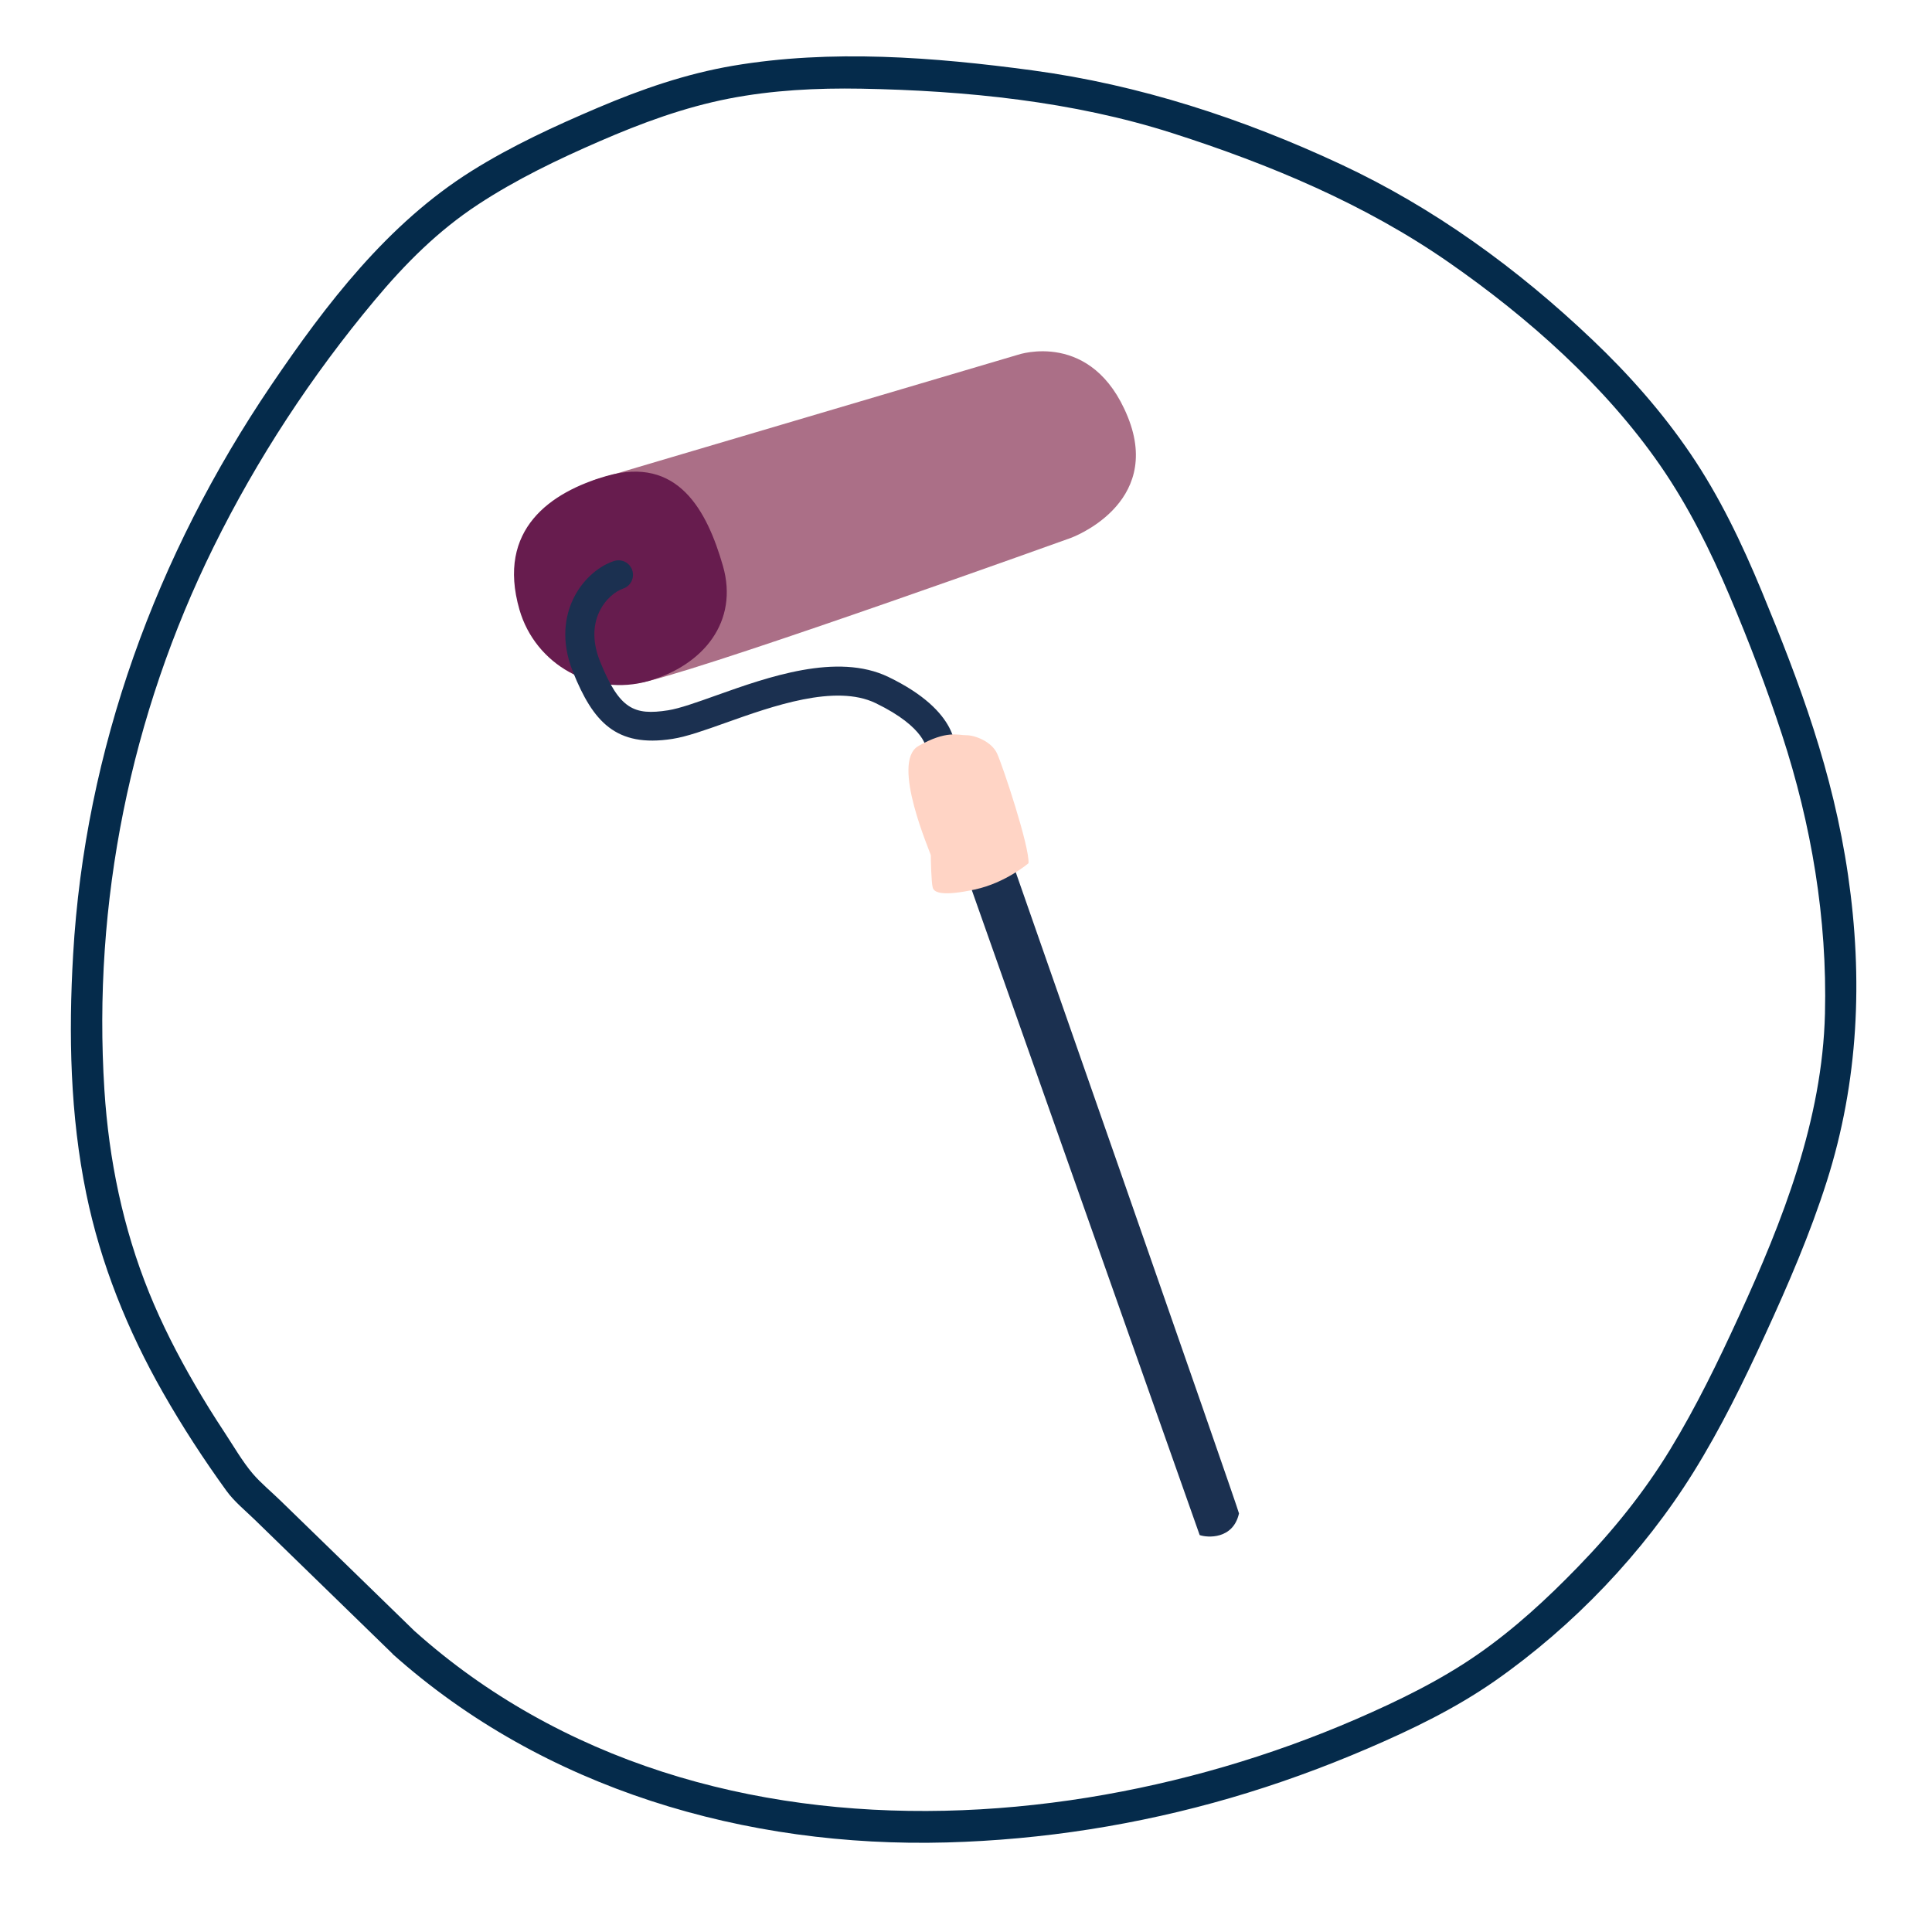 <svg xmlns="http://www.w3.org/2000/svg" id="Layer_1" viewBox="0 0 200 200"><defs><style>.cls-1{fill:#052b4b;}.cls-2{fill:#ffd4c5;}.cls-3{fill:#671c4e;}.cls-4{fill:#ab6f87;}.cls-5{fill:#1b3050;}</style></defs><path class="cls-1" d="M40.63,171.21c15.67,14.01,36.6,20.08,57.37,19.52,9.93-.27,19.84-1.83,29.39-4.61,4.84-1.41,9.57-3.13,14.2-5.12,4.59-1.97,9.09-4.15,13.19-7.01,8.09-5.66,15.33-13.23,20.54-21.61,2.82-4.54,5.18-9.36,7.41-14.22,2.38-5.18,4.65-10.43,6.38-15.87,3.29-10.35,3.76-20.98,2.2-31.69s-5.01-19.9-8.93-29.38c-2.05-4.95-4.37-9.82-7.39-14.26-2.93-4.31-6.39-8.22-10.16-11.8-7.74-7.36-16.39-13.66-26.09-18.18-10.12-4.72-20.81-8.21-31.89-9.7-10.16-1.37-20.82-2.2-30.99-.47-4.85,.83-9.42,2.41-13.94,4.33-4.49,1.91-8.95,3.96-13.1,6.56-8.69,5.45-15.06,13.78-20.75,22.18-11.88,17.54-19.28,37.75-20.5,58.94-.48,8.26-.31,16.62,1.36,24.75,1.49,7.26,4.28,14.17,7.94,20.59,2,3.51,4.21,6.91,6.58,10.18,.8,1.1,1.91,2,2.89,2.95l11.71,11.39,2.59,2.52c1.51,1.47,3.86-.82,2.34-2.29l-8.21-7.99-5.72-5.56c-.94-.92-2.02-1.8-2.88-2.8-1.06-1.24-2.01-2.89-2.94-4.3-1.07-1.62-2.1-3.27-3.07-4.95-1.78-3.06-3.4-6.23-4.73-9.51-2.7-6.67-4.16-13.75-4.62-20.93-1.24-19.42,2.7-38.84,11.31-56.27,4.5-9.12,10.13-17.7,16.65-25.5,3.18-3.81,6.57-7.21,10.73-9.94,3.96-2.6,8.25-4.66,12.58-6.54,4.33-1.88,8.71-3.5,13.36-4.41,4.51-.88,9.12-1.11,13.71-1.03,10.81,.2,21.91,1.3,32.24,4.61,10.05,3.22,19.9,7.33,28.6,13.38,8.2,5.7,16.17,12.77,21.88,21.02,2.91,4.21,5.2,8.82,7.19,13.52,1.99,4.69,3.83,9.5,5.41,14.34,3.05,9.33,4.69,19.04,4.45,28.87-.27,11.02-4.36,21.43-8.9,31.32-2.16,4.71-4.43,9.39-7.13,13.82s-5.92,8.41-9.55,12.15c-3.19,3.29-6.58,6.42-10.35,9.04-3.92,2.72-8.22,4.81-12.59,6.71-8.89,3.85-18.28,6.59-27.84,8.13-19.52,3.13-40.17,1.23-57.6-8.62-4.29-2.42-8.3-5.28-11.97-8.56-1.57-1.4-3.92,.88-2.34,2.29Z"></path><g><path class="cls-5" d="M128.26,156.67c.04-.2-24.7-70.93-24.7-70.93l-4.74,1.36,25.37,71.81c.79,.28,3.46,.47,4.07-2.24Z"></path><path class="cls-4" d="M110.84,55.69s9.58-3.45,5.91-12.53c-3.67-9.08-11.36-6.44-11.36-6.44l-44.08,13.04-3.13,13.42s.5,9.45,8.95,7.32,43.71-14.81,43.71-14.81Z"></path><path class="cls-3" d="M53.77,63.1c1.65,5.73,7.63,9.04,13.36,7.4,5.73-1.65,9.35-6.18,7.71-11.91-1.65-5.73-4.65-11.44-12.07-9.31-5.73,1.65-11.39,5.49-9,13.82Z"></path><path class="cls-5" d="M98.85,78.13l-2.95-.55h0s0-2.25-5.25-4.79c-4.17-2.02-10.71,.32-15.49,2.02-2.19,.78-4.07,1.45-5.55,1.68-5.89,.92-8.23-1.83-10.28-6.89-1.35-3.33-.77-5.91-.04-7.49,.87-1.9,2.5-3.44,4.26-4.03,.79-.26,1.64,.16,1.9,.95,.26,.79-.16,1.64-.94,1.9-.74,.25-1.84,1.04-2.49,2.44-.69,1.49-.65,3.26,.1,5.11,2,4.95,3.51,5.6,7.04,5.05,1.2-.19,2.96-.82,5.01-1.55,5.28-1.88,12.5-4.46,17.8-1.9,7.48,3.61,6.97,7.59,6.89,8.04Z"></path><path class="cls-2" d="M106.48,89.35s-2.36,2.04-5.56,2.73-4.2,.37-4.36-.18-.21-3.11-.2-3.34-4.21-9.66-1.29-11.33c2.92-1.67,4.13-1.11,4.96-1.12s2.59,.61,3.18,1.88,3.38,9.67,3.26,11.37Z"></path></g></svg>